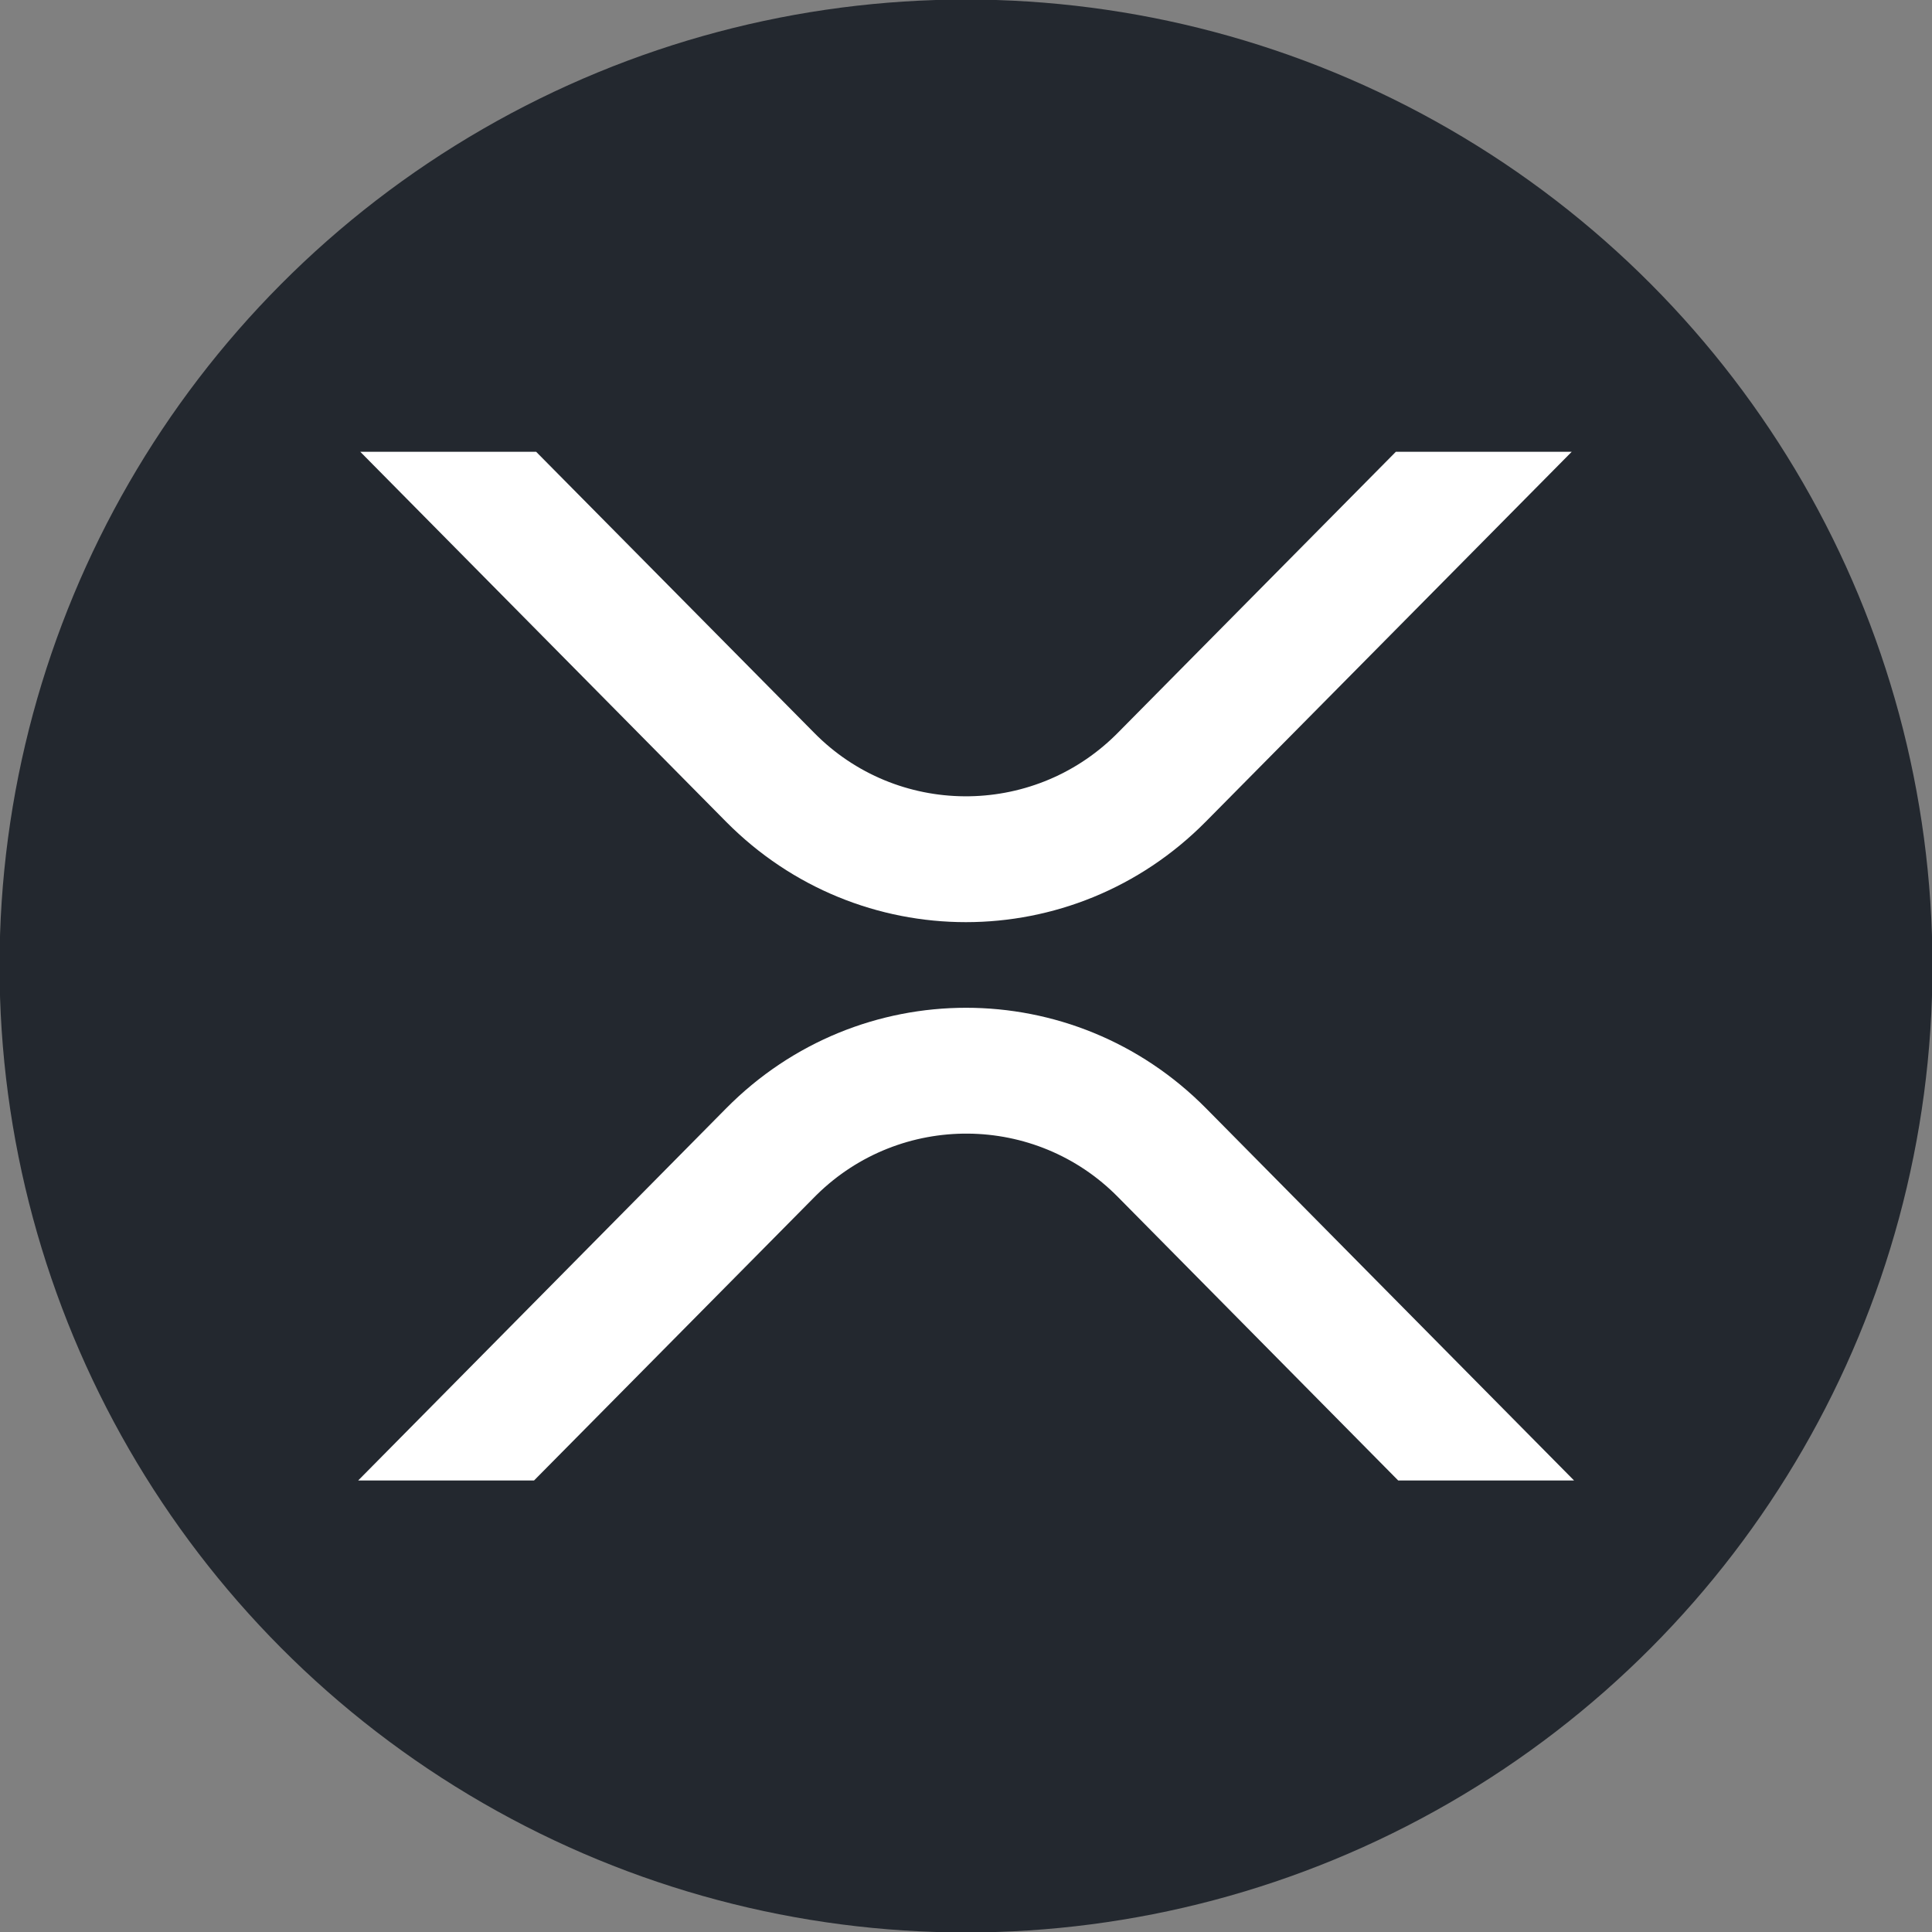 <svg xmlns="http://www.w3.org/2000/svg" xmlns:xlink="http://www.w3.org/1999/xlink" xmlns:svg="http://www.w3.org/2000/svg" xml:space="preserve" width="83.82mm" height="83.82mm" style="shape-rendering:geometricPrecision; text-rendering:geometricPrecision; image-rendering:optimizeQuality; fill-rule:evenodd; clip-rule:evenodd" viewBox="0 0 8382 8382">
 <rect x="0" y="0" width="8382" height="8382" fill="#808080" stroke="none"/>
 <defs>
  <style type="text/css">
   <![CDATA[
    .fil0 {fill:#23282F}
    .fil1 {fill:white;fill-rule:nonzero}
   ]]>
  </style>
 </defs>
 <g id="Layer_x0020_1">
 </g>
 <g id="Layer_x0020_1_0">
  <g id="_393253280">
   <circle class="fil0" cx="4191" cy="4191" r="4193"/>
   <path class="fil1" d="M6056 1960l763 0 -1588 1605c-575,581 -1506,581 -2081,0l-1587 -1605 763 0 1206 1219c358,364 944,368 1308,10 3,-3 7,-7 10,-10l1206 -1219zm-3739 4463l0 0 -763 0 1597 -1615c575,-581 1506,-581 2081,0l1597 1615 -763 0 -1215 -1229c-358,-364 -944,-368 -1308,-10 -3,3 -7,7 -10,10l-1216 1229z"/>
  </g>
 </g>
</svg>